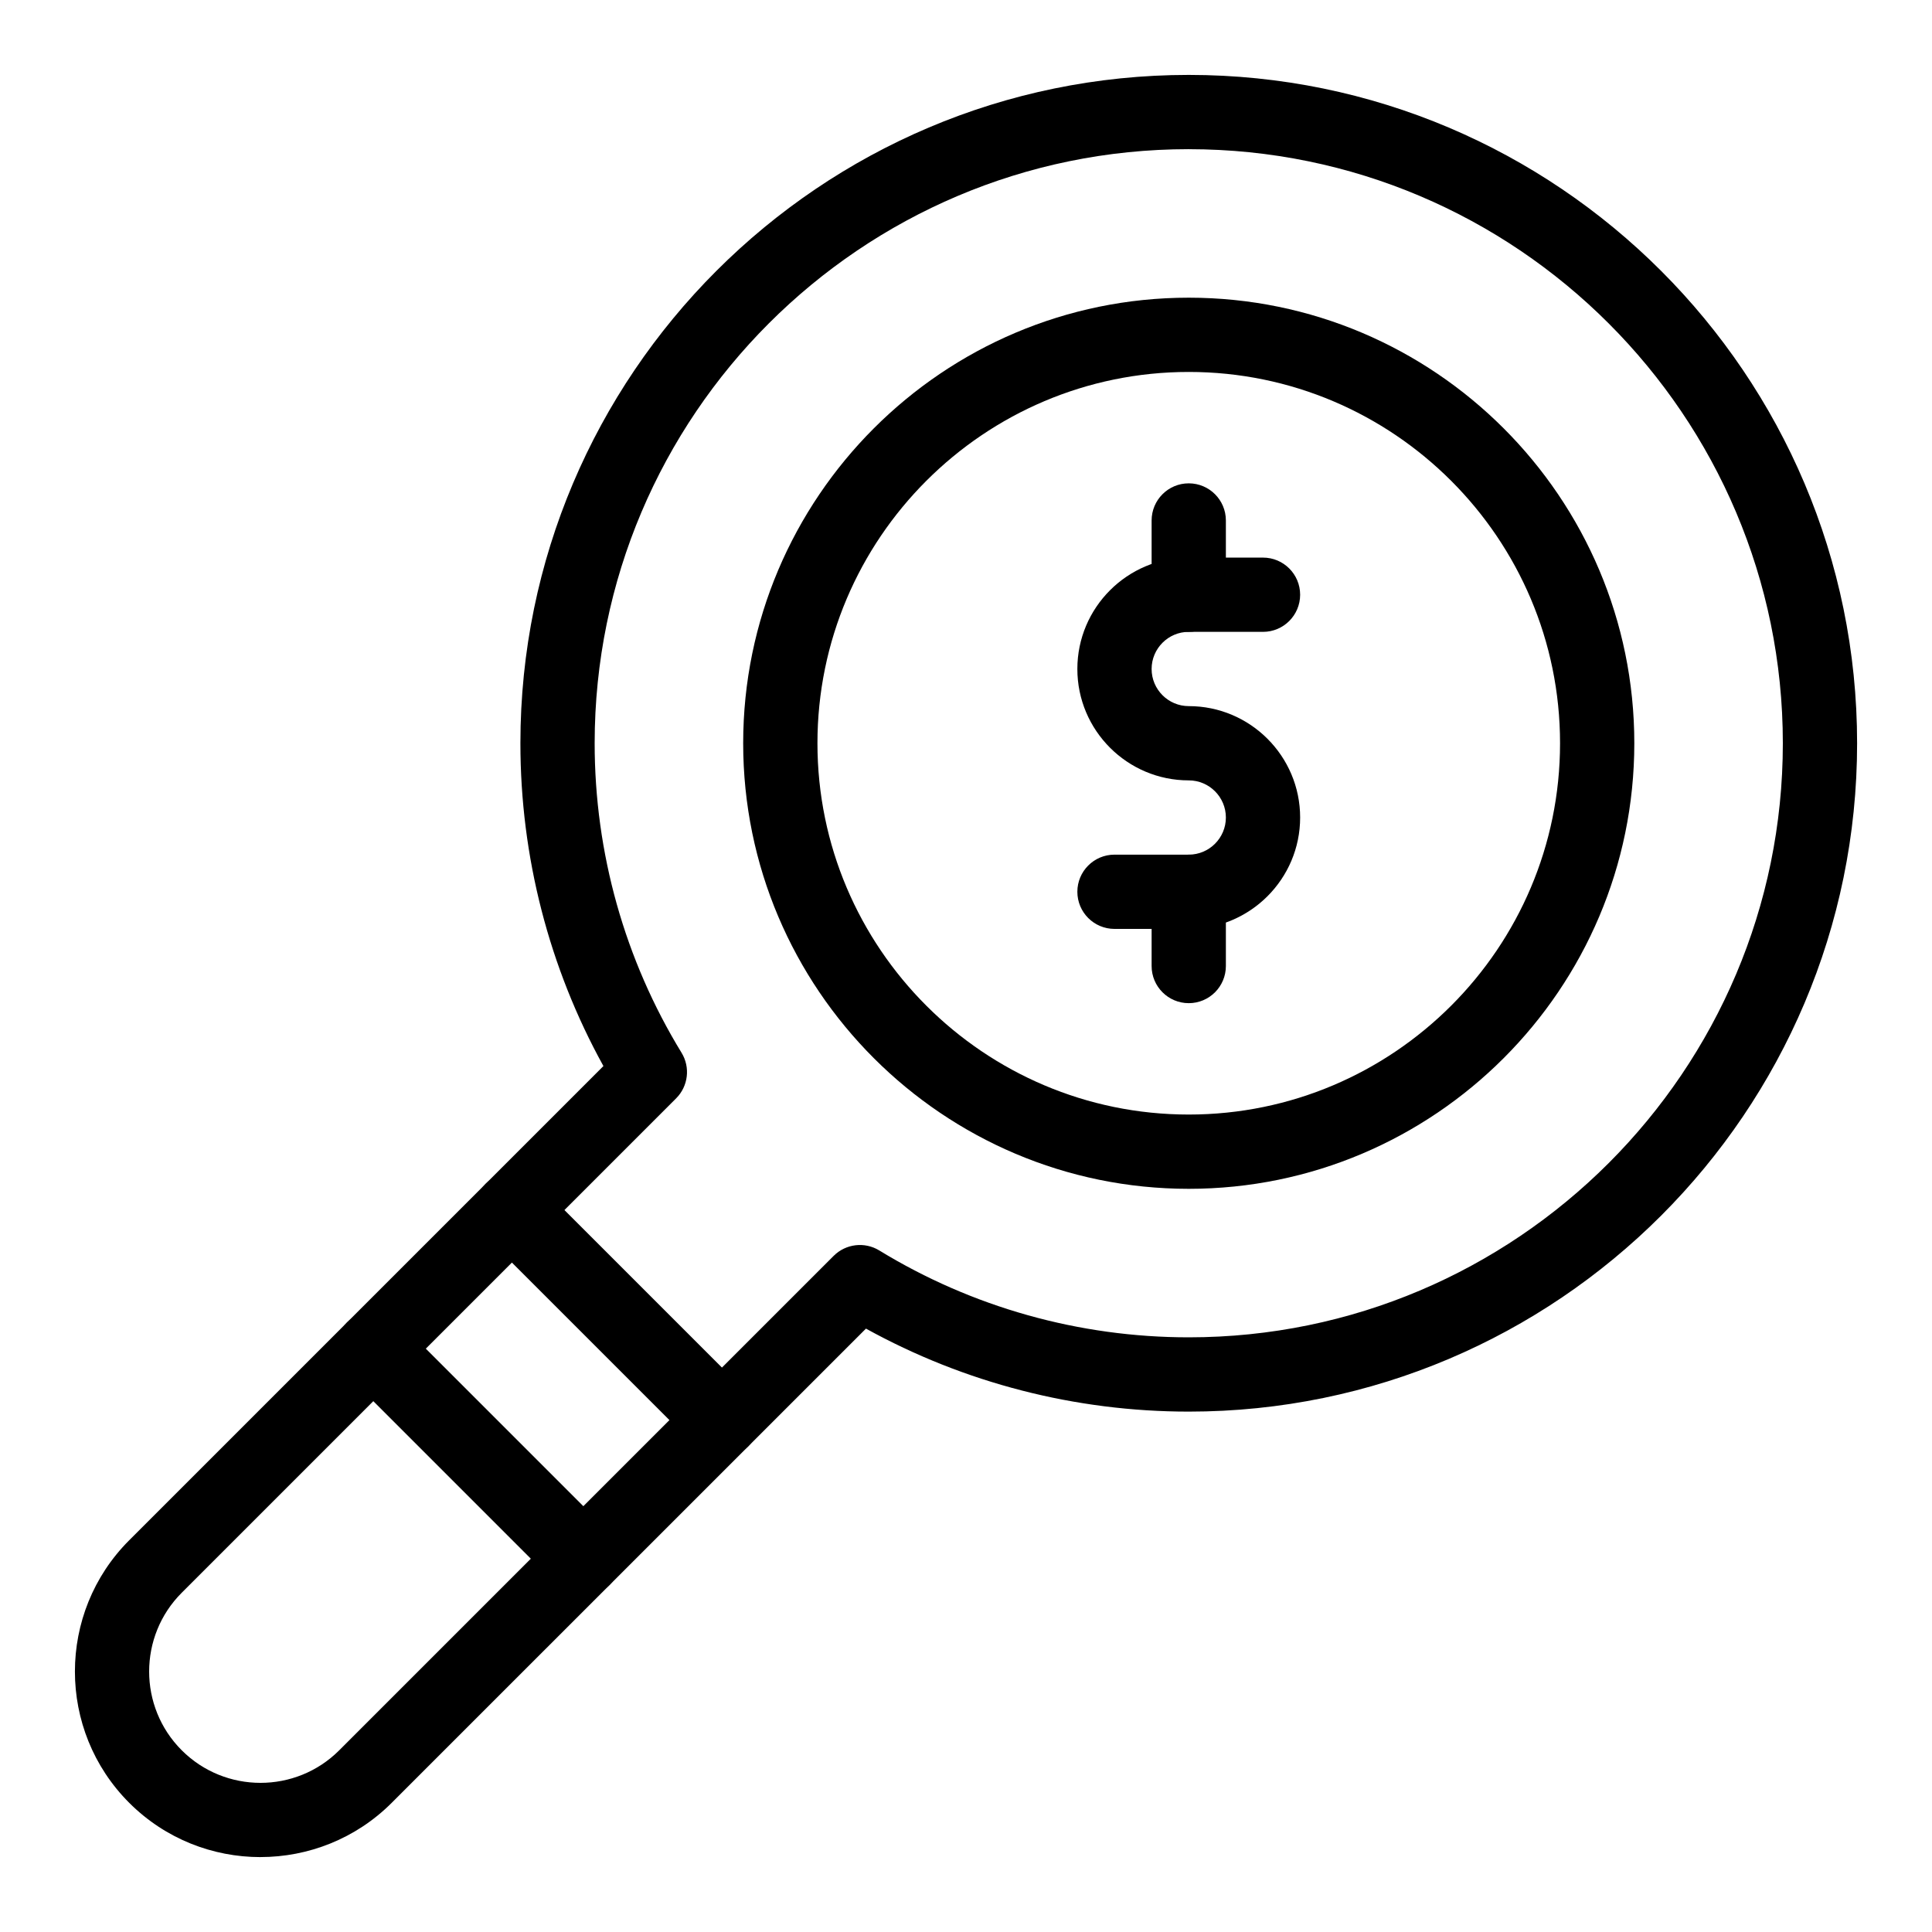 <?xml version="1.0" encoding="UTF-8"?>
<!-- The Best Svg Icon site in the world: iconSvg.co, Visit us! https://iconsvg.co -->
<svg fill="#000000" width="800px" height="800px" version="1.1" viewBox="144 144 512 512" xmlns="http://www.w3.org/2000/svg">
 <g>
  <path d="m459.03 459.05c-65.109 0-118.08-52.973-118.08-118.08s52.973-118.08 118.08-118.08 118.08 52.973 118.08 118.08c-0.004 65.109-52.973 118.08-118.08 118.08zm0-216.48c-54.258 0-98.398 44.141-98.398 98.398s44.141 98.398 98.398 98.398c54.258 0 98.398-44.141 98.398-98.398s-44.141-98.398-98.398-98.398z"/>
  <path d="m459.03 390.17h-19.68c-5.434 0-9.84-4.406-9.84-9.84 0-5.434 4.406-9.84 9.84-9.84h19.68c5.426 0 9.84-4.414 9.84-9.84 0-5.426-4.414-9.84-9.84-9.84-16.277 0-29.52-13.242-29.52-29.52 0-16.277 13.242-29.52 29.52-29.52h19.68c5.434 0 9.84 4.406 9.84 9.84 0 5.434-4.406 9.84-9.84 9.84h-19.68c-5.426 0-9.84 4.414-9.84 9.84s4.414 9.84 9.84 9.84c16.277 0 29.52 13.242 29.52 29.52 0 16.273-13.242 29.52-29.52 29.52z"/>
  <path d="m459.03 311.45c-5.434 0-9.84-4.406-9.84-9.84v-19.68c0-5.434 4.406-9.84 9.84-9.84s9.84 4.406 9.84 9.84v19.68c0 5.434-4.406 9.84-9.84 9.84z"/>
  <path d="m459.03 409.85c-5.434 0-9.84-4.406-9.84-9.84v-19.68c0-5.434 4.406-9.84 9.84-9.84s9.84 4.406 9.84 9.84v19.68c0 5.434-4.406 9.84-9.84 9.84z"/>
  <path d="m213.03 636.15c-12.602 0-25.195-4.797-34.789-14.387-19.184-19.184-19.184-50.398 0-69.578l125.67-125.67c-14.414-26.102-22-55.512-22-85.543 0-97.664 79.457-177.12 177.12-177.12 97.664 0 177.12 79.457 177.12 177.12 0 97.664-79.457 177.12-177.12 177.12-30.031 0-59.441-7.586-85.543-21.996l-125.67 125.66c-9.59 9.59-22.191 14.383-34.789 14.387zm246-452.62c-86.812 0-157.44 70.625-157.44 157.44 0 29.02 7.961 57.379 23.027 82.016 2.371 3.879 1.777 8.875-1.438 12.09l-131.02 131.02c-11.512 11.508-11.512 30.238 0 41.746 11.512 11.512 30.238 11.512 41.746 0l131.02-131.02c3.215-3.215 8.215-3.809 12.094-1.438 24.633 15.062 52.992 23.023 82.012 23.023 86.812 0 157.44-70.625 157.44-157.44 0-86.809-70.629-157.43-157.44-157.43z"/>
  <path d="m335.32 530.18c-2.519 0-5.039-0.961-6.957-2.883l-55.664-55.664c-3.844-3.844-3.844-10.074 0-13.918 3.844-3.84 10.074-3.84 13.918 0l55.664 55.664c3.844 3.844 3.844 10.074 0 13.918-1.922 1.922-4.441 2.883-6.961 2.883z"/>
  <path d="m298.59 566.91c-2.519 0-5.035-0.961-6.957-2.883l-55.664-55.664c-3.844-3.844-3.844-10.074 0-13.918 3.844-3.84 10.074-3.84 13.914 0l55.664 55.664c3.844 3.844 3.844 10.074 0 13.918-1.922 1.922-4.438 2.883-6.957 2.883z"/>
 </g>
</svg>